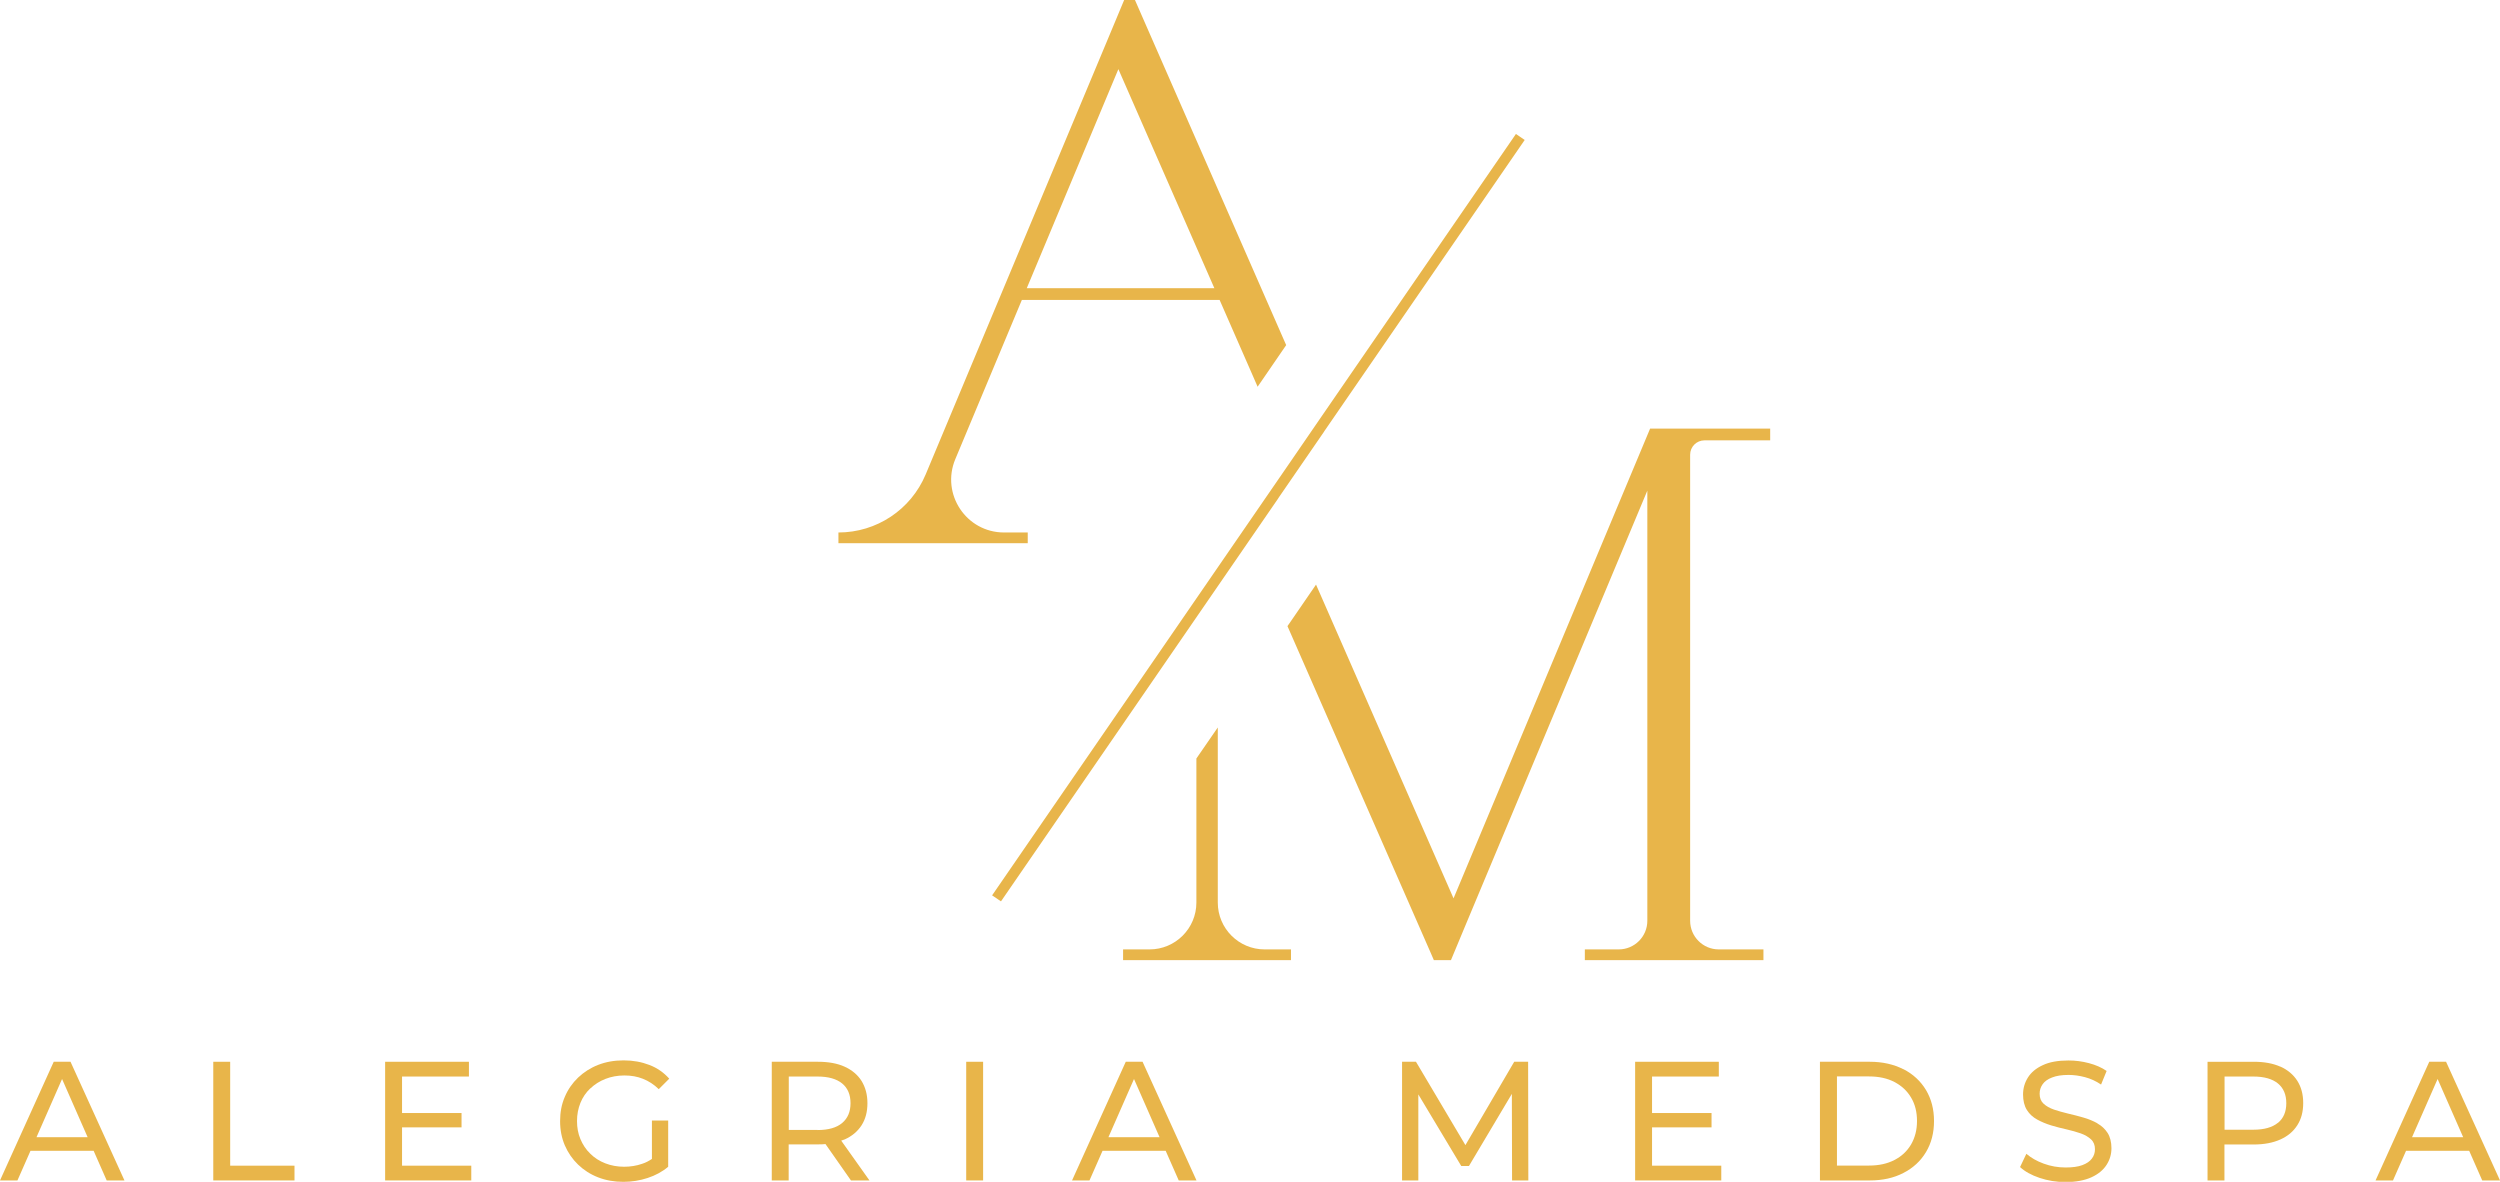<svg xmlns="http://www.w3.org/2000/svg" id="Layer_2" data-name="Layer 2" viewBox="0 0 233.62 110.44"><defs><style> .cls-1 { fill: #e8b54a; stroke-width: 0px; } </style></defs><g id="Layer_1-2" data-name="Layer 1"><g><path class="cls-1" d="M5.02,99.22l-5.02,11.09h1.63l1.22-2.77h5.9l1.22,2.77h1.66l-5.04-11.09h-1.57ZM3.41,106.27l2.39-5.44,2.39,5.44H3.41Z"></path><polygon class="cls-1" points="21.51 99.22 19.93 99.22 19.93 110.31 27.52 110.31 27.52 108.93 21.51 108.93 21.51 99.22"></polygon><polygon class="cls-1" points="37.57 105.35 43.13 105.35 43.13 104.01 37.57 104.01 37.57 100.6 43.82 100.6 43.82 99.22 35.99 99.22 35.99 110.31 44.04 110.31 44.04 108.93 37.57 108.93 37.57 105.35"></polygon><path class="cls-1" d="M55.17,101.71c.4-.38.87-.68,1.41-.89.54-.21,1.13-.32,1.77-.32s1.2.1,1.73.31c.53.21,1.03.53,1.48.97l.98-.98c-.51-.57-1.12-1-1.85-1.28s-1.53-.43-2.41-.43-1.66.14-2.38.42c-.72.28-1.34.68-1.88,1.19-.53.51-.95,1.11-1.24,1.8-.3.69-.44,1.44-.44,2.27s.15,1.58.44,2.26c.3.69.71,1.29,1.24,1.8.53.51,1.15.91,1.87,1.19.72.28,1.5.42,2.36.42.78,0,1.54-.12,2.27-.36.73-.24,1.38-.59,1.92-1.05v-4.32h-1.52v3.59c-.29.19-.58.35-.9.45-.54.19-1.11.28-1.7.28-.63,0-1.22-.11-1.76-.32-.54-.21-1.01-.51-1.4-.9-.4-.38-.7-.84-.92-1.36-.22-.52-.32-1.08-.32-1.69s.11-1.18.32-1.7.52-.97.92-1.35Z"></path><path class="cls-1" d="M78.93,106.48c.69-.31,1.21-.75,1.58-1.32.37-.58.55-1.26.55-2.07s-.19-1.49-.55-2.08c-.37-.58-.9-1.02-1.58-1.33s-1.52-.46-2.49-.46h-4.32v11.09h1.58v-3.37h2.74c.24,0,.48,0,.7-.03l2.38,3.4h1.73l-2.64-3.72c.1-.04.21-.07.31-.11ZM76.4,105.59h-2.69v-4.99h2.69c1.01,0,1.78.22,2.3.65.52.43.78,1.04.78,1.84s-.26,1.41-.78,1.85-1.29.66-2.3.66Z"></path><rect class="cls-1" x="90.29" y="99.22" width="1.58" height="11.09"></rect><path class="cls-1" d="M105.2,99.22l-5.02,11.09h1.63l1.22-2.77h5.9l1.22,2.77h1.66l-5.04-11.09h-1.57ZM103.58,106.27l2.39-5.44,2.39,5.44h-4.78Z"></path><polygon class="cls-1" points="141.5 99.22 136.94 107.01 132.32 99.22 131.02 99.22 131.02 110.31 132.54 110.31 132.54 102.27 136.55 108.96 137.27 108.96 141.28 102.22 141.3 110.31 142.82 110.31 142.8 99.22 141.5 99.22"></polygon><polygon class="cls-1" points="154.38 105.35 159.94 105.35 159.94 104.01 154.38 104.01 154.38 100.6 160.62 100.6 160.62 99.22 152.8 99.22 152.8 110.31 160.85 110.31 160.85 108.93 154.38 108.93 154.38 105.35"></polygon><path class="cls-1" d="M177.87,99.92c-.9-.46-1.95-.7-3.13-.7h-4.67v11.09h4.67c1.18,0,2.23-.23,3.13-.7.9-.46,1.61-1.11,2.11-1.95.5-.83.75-1.8.75-2.9s-.25-2.06-.75-2.9c-.5-.83-1.2-1.48-2.11-1.95ZM178.59,106.94c-.37.63-.89,1.12-1.56,1.46-.67.35-1.46.52-2.38.52h-2.99v-8.33h2.99c.92,0,1.71.17,2.38.52s1.19.83,1.56,1.46c.37.62.55,1.35.55,2.19s-.19,1.55-.55,2.18Z"></path><path class="cls-1" d="M196,104.97c-.4-.22-.83-.4-1.32-.54-.48-.14-.96-.26-1.43-.37-.47-.11-.91-.24-1.31-.37-.4-.14-.72-.32-.97-.55-.25-.23-.37-.54-.37-.93,0-.33.09-.62.28-.89.18-.26.48-.48.88-.63.4-.16.91-.24,1.54-.24.5,0,1.01.07,1.54.21.53.14,1.03.37,1.5.69l.52-1.27c-.46-.32-1.01-.56-1.65-.73s-1.27-.25-1.92-.25c-.97,0-1.77.14-2.4.44-.63.29-1.09.68-1.39,1.16s-.45,1.01-.45,1.58.12,1.07.36,1.45.56.67.96.89c.4.22.83.4,1.32.55.48.14.96.27,1.43.37.47.11.91.23,1.31.37.4.14.72.33.97.56.25.23.37.54.37.92,0,.33-.09.62-.29.88-.19.26-.49.46-.89.61s-.92.22-1.57.22c-.71,0-1.39-.12-2.04-.36-.66-.24-1.19-.55-1.62-.92l-.59,1.24c.44.41,1.05.75,1.82,1.01.77.26,1.58.39,2.42.39.97,0,1.78-.15,2.42-.44.64-.29,1.11-.68,1.42-1.16.31-.48.46-1,.46-1.56s-.12-1.06-.36-1.43c-.24-.37-.56-.67-.96-.89Z"></path><path class="cls-1" d="M213.1,99.68c-.69-.31-1.52-.46-2.49-.46h-4.32v11.09h1.58v-3.36h2.74c.97,0,1.8-.16,2.49-.47s1.21-.75,1.58-1.33c.37-.58.55-1.26.55-2.07s-.18-1.49-.55-2.08c-.37-.58-.9-1.02-1.58-1.33ZM212.87,104.92c-.52.43-1.29.65-2.3.65h-2.69v-4.97h2.69c1.01,0,1.78.22,2.3.65.52.43.78,1.04.78,1.84s-.26,1.41-.78,1.84Z"></path><path class="cls-1" d="M228.58,99.22h-1.57l-5.02,11.09h1.63l1.22-2.77h5.9l1.22,2.77h1.66l-5.04-11.09ZM225.4,106.27l2.39-5.44,2.39,5.44h-4.78Z"></path><polygon class="cls-1" points="119.45 46.57 119.45 46.56 121.06 44.22 123.73 40.34 123.73 40.33 142.48 13.08 141.66 12.52 123.26 39.26 120.59 43.15 118.98 45.49 116.31 49.37 92.71 83.67 93.54 84.23 116.78 50.45 119.45 46.57"></polygon><path class="cls-1" d="M96.04,49.76h-2.21c-3.53,0-5.92-3.59-4.56-6.85l6.22-14.88h18.48l3.08,7.03.47,1.08.42-.61h0s2.25-3.28,2.25-3.28l-.47-1.07L106.65,1.35l-.59-1.35h-1.01l-1.64,3.93-16.91,40.41c-1.38,3.29-4.59,5.42-8.15,5.42v1h17.69v-1ZM95.95,26.93l8.56-20.47,8.97,20.47h0s-17.53,0-17.53,0h0Z"></path><path class="cls-1" d="M154.2,40.05l-18.37,43.9-12.38-28.25-.47-1.07-2.39,3.48-.28.4.47,1.07,12.92,29.47.29.67h1.6l1.35-3.24,17-40.63v40.2c0,1.47-1.2,2.67-2.67,2.67h-3.17v1h16.69v-1h-4.18c-1.47,0-2.67-1.2-2.67-2.67v-43.56c0-.74.6-1.34,1.34-1.34h6.14v-1.1h-11.22Z"></path><path class="cls-1" d="M113.8,84.34v-16.36l-2,2.9v13.46c0,2.42-1.96,4.38-4.38,4.38h-2.47v1h15.69v-1h-2.46c-2.42,0-4.38-1.96-4.38-4.38Z"></path></g></g></svg>